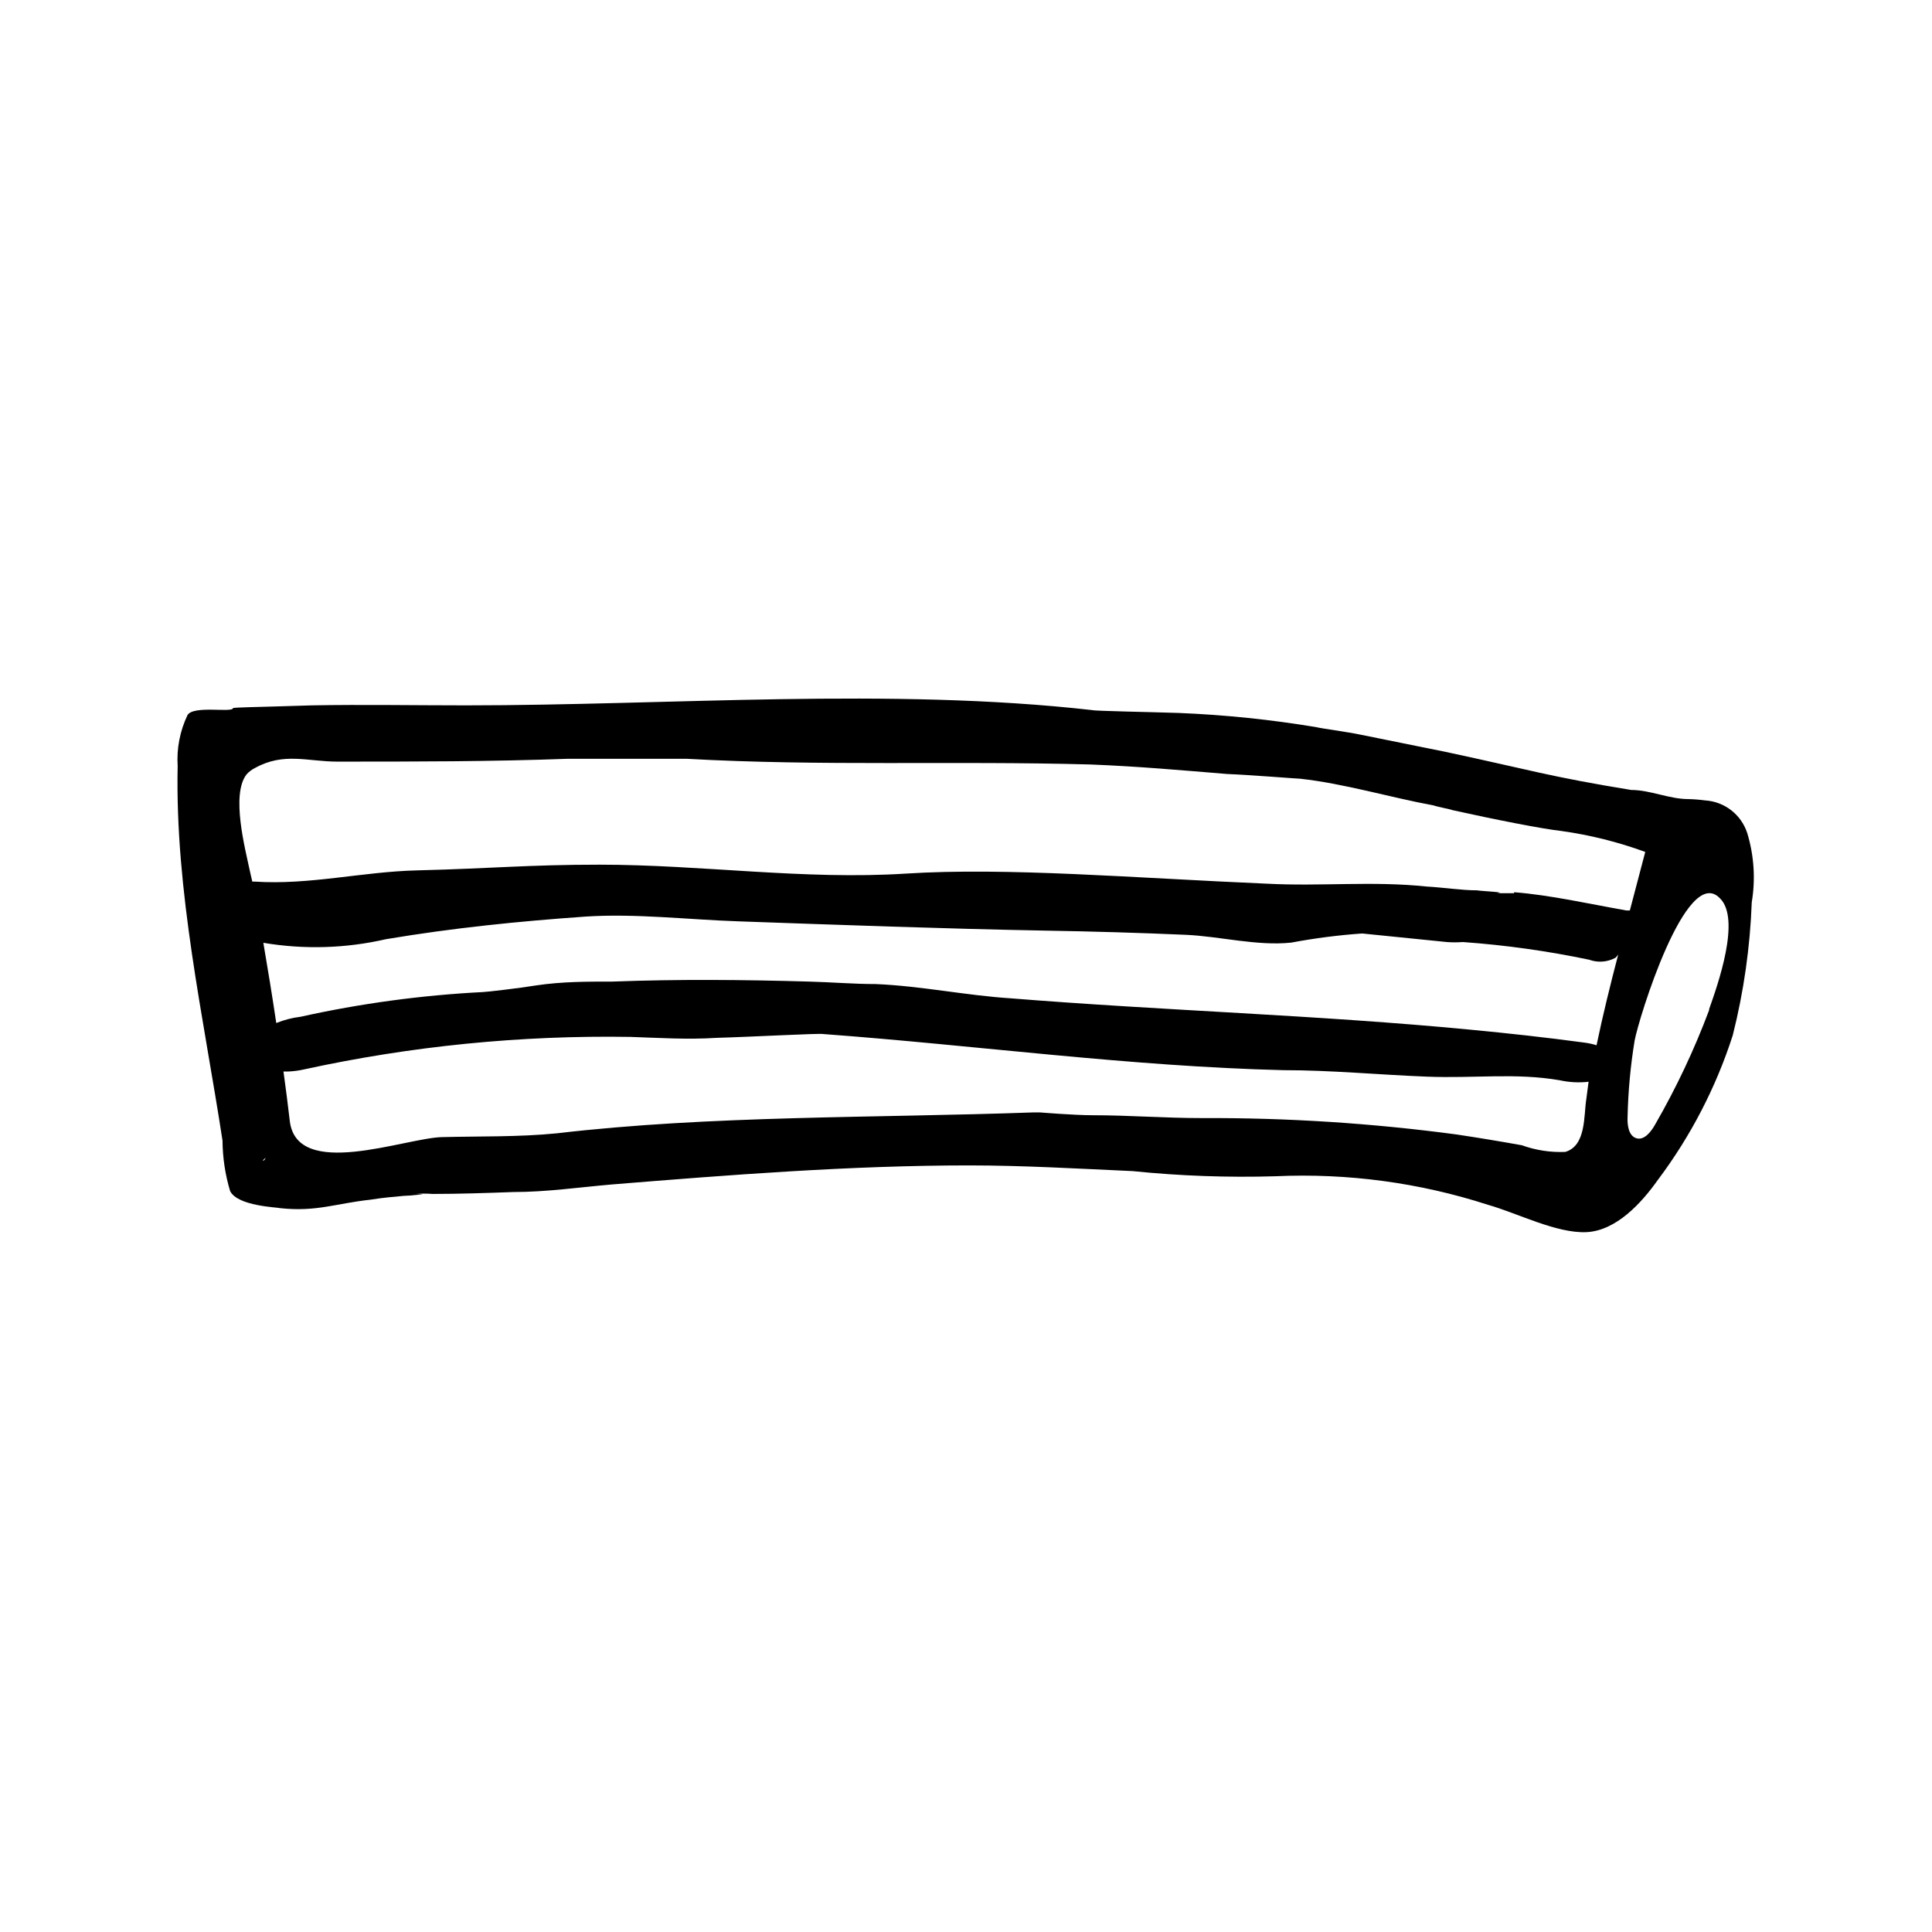 <?xml version="1.0" encoding="UTF-8"?>
<!-- Uploaded to: ICON Repo, www.svgrepo.com, Generator: ICON Repo Mixer Tools -->
<svg fill="#000000" width="800px" height="800px" version="1.1" viewBox="144 144 512 512" xmlns="http://www.w3.org/2000/svg">
 <path d="m607.02 364.73c-1.602-4.879-6.012-8.293-11.137-8.613-1.488-0.199-2.984-0.316-4.484-0.352-5.039 0-10.078-2.418-15.113-2.418-21.664-3.527-26.703-5.289-49.121-10.078l-22.418-4.535c-3.527-0.754-11.082-1.762-11.84-2.016-12.086-2.019-24.285-3.281-36.527-3.777-7.305-0.25-22.168-0.504-22.922-0.754-53.402-6.047-111.85-1.258-166-1.258-13.602 0-27.207-0.25-40.809 0-15.617 0.504-20.906 0.504-20.906 0.754-0.25 1.258-10.48-0.805-12.043 1.812h-0.004c-2.008 4.203-2.91 8.852-2.617 13.5-0.707 33.301 6.852 66.402 11.891 99.301h-0.004c0.035 4.523 0.715 9.02 2.016 13.352 2.016 4.031 12.594 4.281 13.352 4.535 9.574 1.008 14.609-1.258 23.93-2.266 3.023-0.504 6.047-0.754 8.816-1.008 1.512 0 6.047-0.504 4.535-0.504h-1.512c1.512-0.113 3.027-0.113 4.535 0 7.055 0 14.359-0.25 21.41-0.504 8.816 0 17.383-1.258 26.199-2.016 30.984-2.519 63.227-5.039 94.465-5.039 14.508 0 28.969 0.855 43.48 1.512 12.566 1.281 25.207 1.734 37.836 1.359 19.059-0.867 38.121 1.691 56.273 7.559 7.809 2.215 18.188 7.606 26.098 7.254s14.66-7.758 18.992-13.906h0.004c8.672-11.559 15.363-24.48 19.797-38.238 2.914-11.547 4.602-23.367 5.039-35.266 1.023-6.141 0.609-12.434-1.207-18.391zm-393.43 86.859 0.754-0.754c0-0.004-0.102 0.754-0.754 0.754zm350.8-16.324c-0.707 4.383 0 12.395-5.594 14.008l0.004-0.004c-3.91 0.164-7.809-0.438-11.488-1.762-5.777-1.043-11.57-2-17.383-2.871-22.309-2.981-44.797-4.43-67.309-4.332-10.078 0-19.398-0.754-28.969-0.754-5.039 0-14.105-0.754-14.105-0.754h-1.512c-42.066 1.512-85.648 0.754-126.46 5.543-10.078 1.008-20.656 0.754-30.48 1.008-9.824 0.25-38.492 11.488-40.305-4.332-0.504-4.332-1.059-8.664-1.664-13.047h1.258l0.004-0.008c1.406-0.059 2.809-0.242 4.18-0.555 28.391-6.191 57.402-9.082 86.457-8.617 7.559 0.25 15.113 0.754 22.922 0.25 9.07-0.25 27.457-1.258 28.215-1.008 40.809 3.023 81.113 8.566 121.92 9.574 12.695 0 25.191 1.211 37.988 1.715 12.797 0.504 23.477-1.059 35.266 0.957 2.512 0.559 5.098 0.695 7.656 0.402zm2.719-14.258h0.004c-1.055-0.332-2.133-0.566-3.227-0.707-10.078-1.359-20.152-2.469-30.23-3.426-40.305-3.879-81.215-5.039-121.82-8.312-11.84-0.754-23.68-3.273-35.77-3.777-5.844 0-11.738-0.504-17.633-0.656-17.383-0.504-34.812-0.656-52.145 0-6.801 0-13.352 0-20.152 1.008-4.535 0.754-13.352 1.762-14.105 1.762v0.004c-16.277 0.828-32.457 3.016-48.367 6.547-2.211 0.266-4.383 0.828-6.449 1.664-1.059-7.106-2.215-14.207-3.426-21.262 10.789 1.82 21.832 1.496 32.496-0.957 17.684-2.973 35.016-4.734 52.953-5.996 13.148-0.855 27.004 0.805 40.305 1.258 27.207 0.957 54.359 1.965 81.566 2.469 12.395 0.203 24.77 0.57 37.129 1.109 9.07 0.402 18.895 3.023 27.961 2.066 6.215-1.168 12.488-1.977 18.793-2.418l22.418 2.266v0.004c1.426 0.105 2.859 0.105 4.285 0 11.242 0.805 22.418 2.367 33.453 4.684 2.281 0.832 4.812 0.648 6.953-0.504 0.293-0.266 0.547-0.57 0.754-0.906-2.117 8.109-4.082 16.07-5.742 24.031zm-21.867-40.305h-4.535c3.023-0.25-3.777-0.504-5.289-0.754-4.031 0-8.816-0.754-13.352-1.008-14.359-1.512-27.961 0-42.32-0.754-35.266-1.512-68.82-4.383-95.723-2.672-26.902 1.715-54.109-2.367-81.164-2.367-18.895 0-28.215 1.008-48.367 1.512-14.461 0.352-28.465 3.93-42.977 2.973h-0.656l-0.645-2.824c-1.211-5.793-5.039-20.152-0.906-25.543h-0.004c0.625-0.711 1.375-1.293 2.219-1.715 7.707-4.281 13.957-1.715 21.867-1.715 20.402 0 40.809 0 61.211-0.754h31.234c36.273 2.016 70.281 0.504 107.06 1.512 12.848 0.504 23.93 1.512 36.273 2.519 6.297 0.25 18.641 1.258 19.398 1.258 11.586 1.258 24.184 5.039 35.266 7.055 1.512 0.504 4.535 1.008 5.039 1.258 11.336 2.519 24.184 5.039 28.969 5.543h0.004c7.562 1.062 14.992 2.918 22.164 5.543-1.309 5.039-2.672 10.078-4.082 15.516h-0.906c-9.418-1.66-20.402-4.129-29.773-4.836zm51.691 30.984h0.004c-3.918 10.449-8.684 20.559-14.258 30.227-1.109 2.016-2.973 4.383-5.039 3.727s-2.418-3.477-2.316-5.691c0.152-6.75 0.773-13.484 1.863-20.152 1.059-5.844 13.703-46.906 22.57-37.785 5.695 5.441-0.555 23.023-2.82 29.422z"/>
</svg>